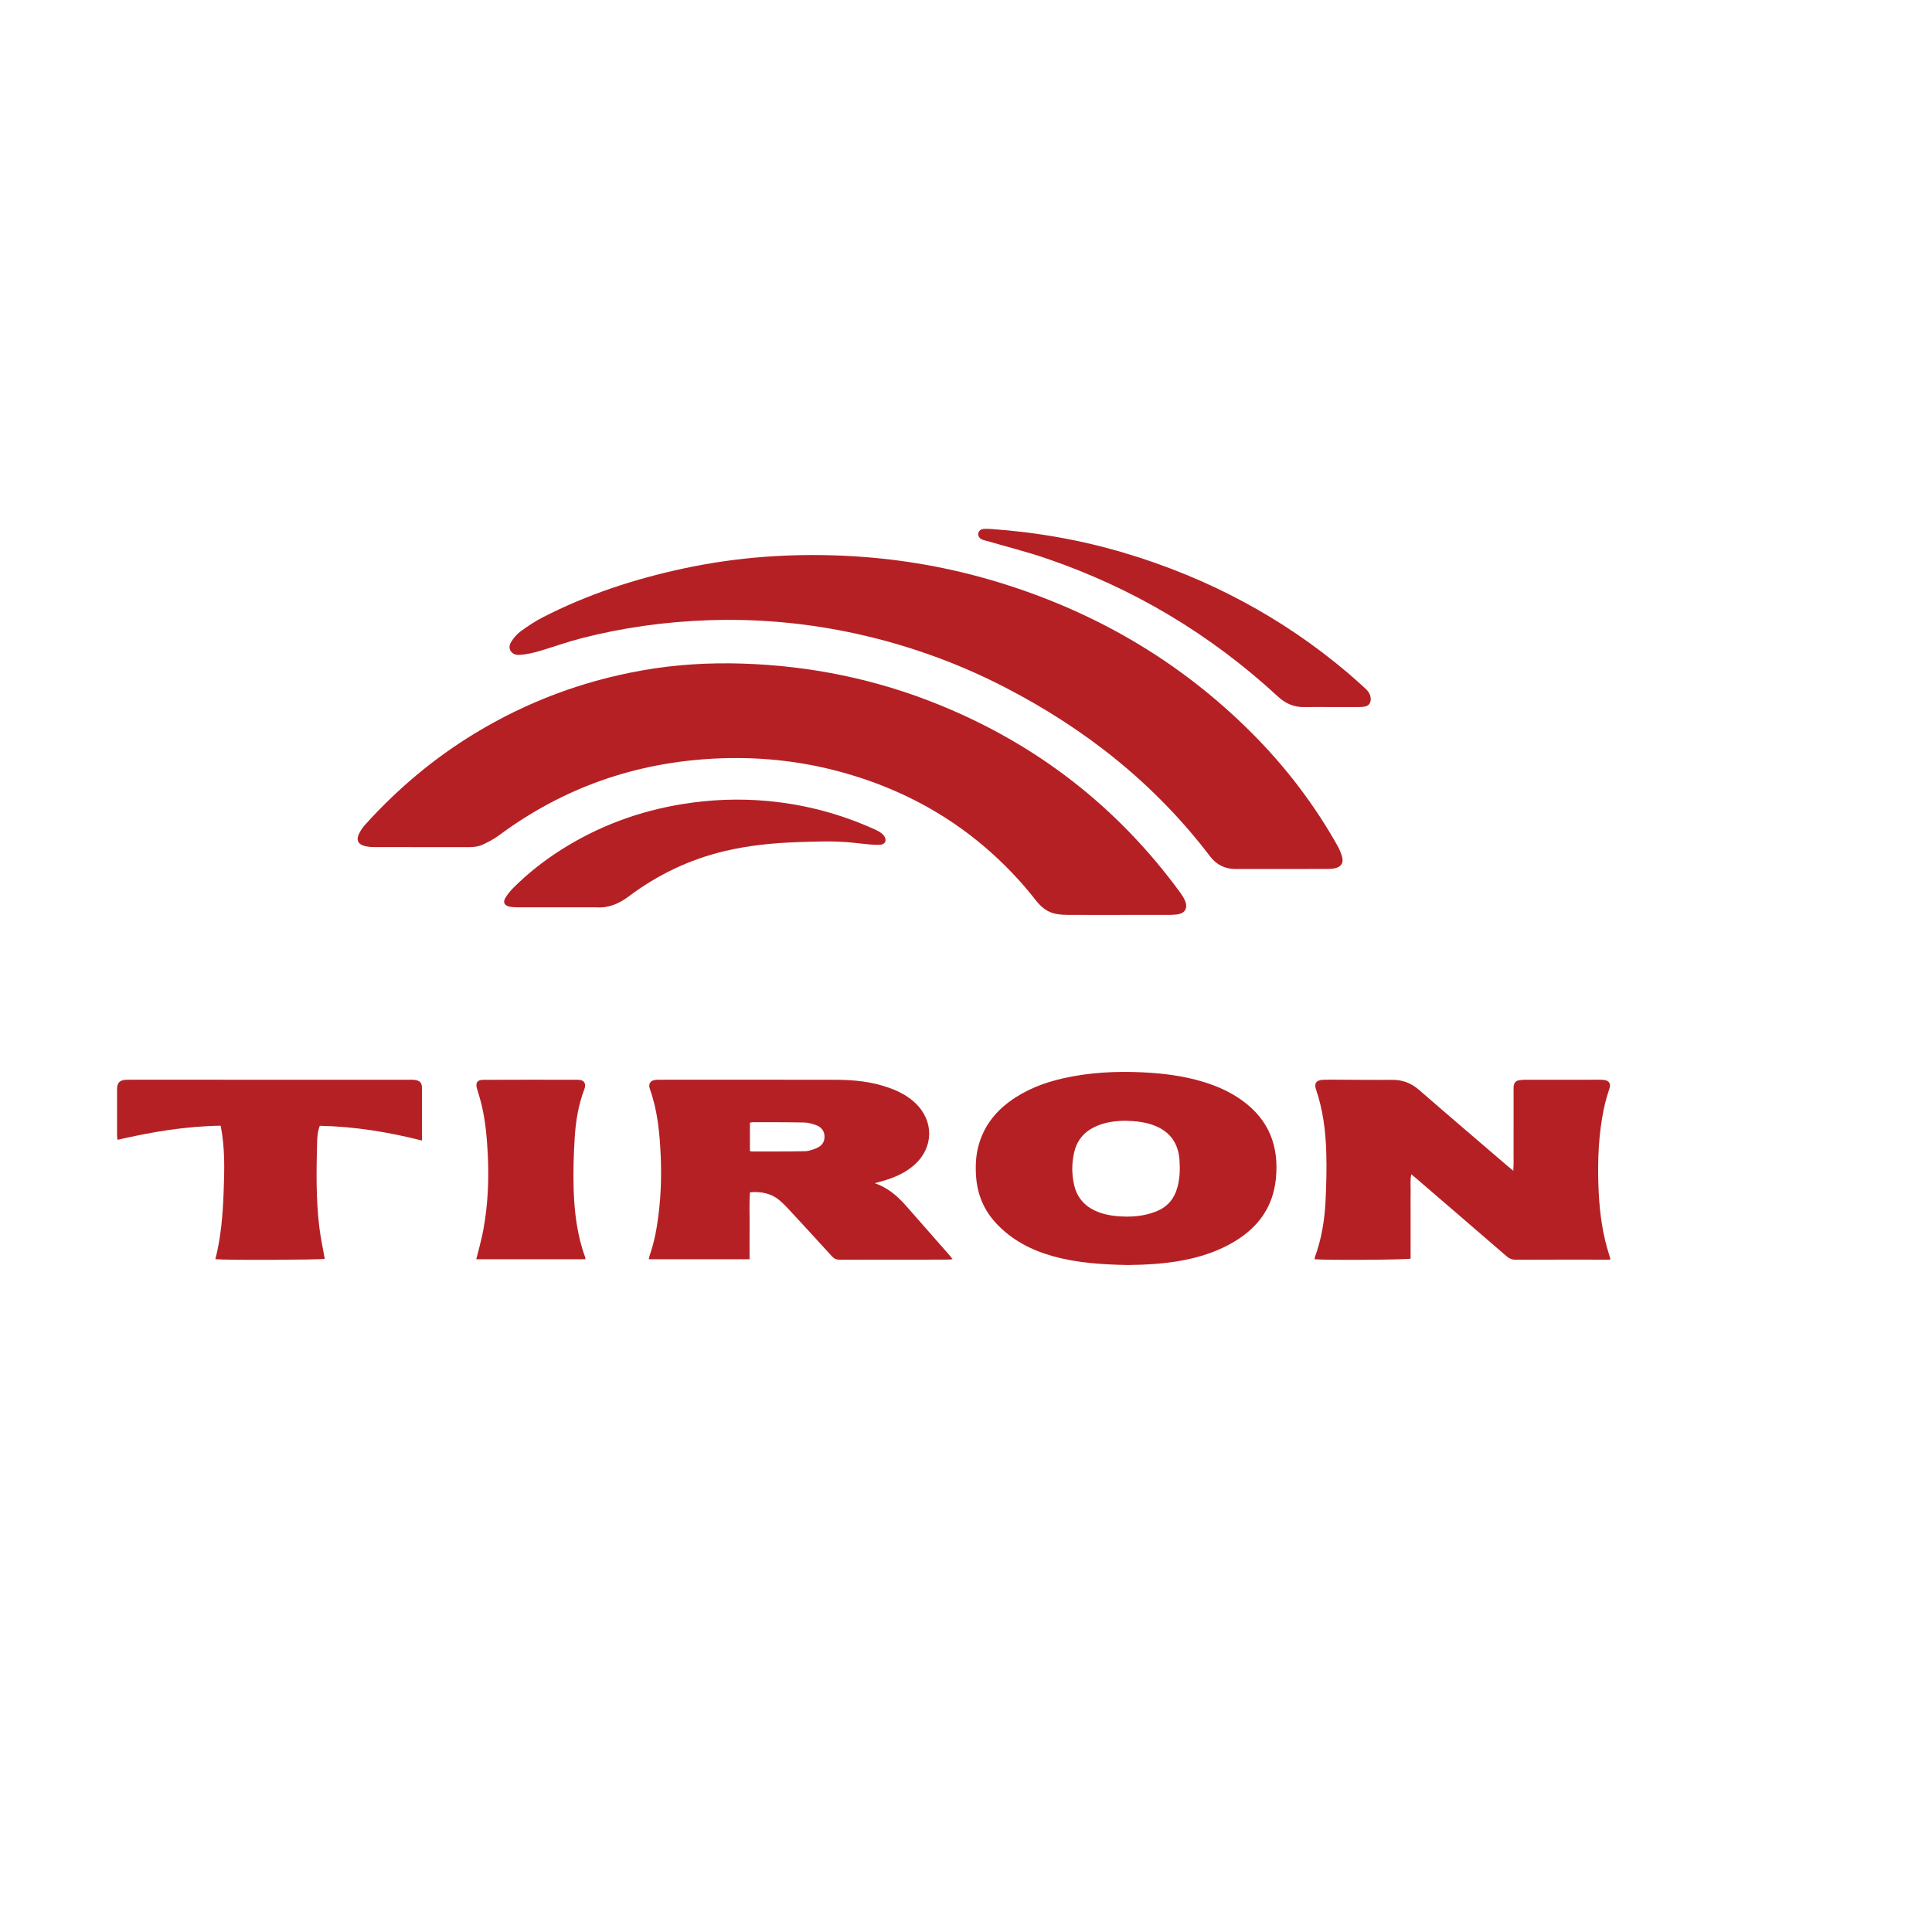 <?xml version="1.0" encoding="utf-8"?>
<!-- Generator: Adobe Illustrator 16.0.0, SVG Export Plug-In . SVG Version: 6.00 Build 0)  -->
<!DOCTYPE svg PUBLIC "-//W3C//DTD SVG 1.1//EN" "http://www.w3.org/Graphics/SVG/1.1/DTD/svg11.dtd">
<svg version="1.1" id="Layer_1" xmlns="http://www.w3.org/2000/svg" xmlns:xlink="http://www.w3.org/1999/xlink" x="0px" y="0px"
	 width="850.394px" height="850.394px" viewBox="0 0 850.394 850.394" enable-background="new 0 0 850.394 850.394"
	 xml:space="preserve">
<g>
	<path fill-rule="evenodd" clip-rule="evenodd" fill="#B52025" d="M491.979,402.713c-7.3,0-14.599,0.022-21.897-0.018
		c-1.695-0.01-3.414-0.1-5.079-0.393c-3.695-0.65-6.487-2.787-8.787-5.671c-1.82-2.281-3.637-4.57-5.556-6.769
		c-22.208-25.444-49.858-42.057-82.44-50.577c-17.459-4.565-35.231-6.275-53.253-5.407c-35.217,1.697-67.08,12.818-95.431,33.882
		c-1.997,1.483-4.257,2.65-6.495,3.765c-2.046,1.019-4.29,1.371-6.605,1.366c-13.869-0.027-27.738,0-41.607-0.034
		c-1.445-0.003-2.93-0.132-4.325-0.482c-2.888-0.726-3.795-2.62-2.5-5.346c0.684-1.44,1.631-2.816,2.702-4.003
		c14.157-15.697,30.163-29.189,48.241-40.179c22.966-13.96,47.698-23.211,74.177-27.837c14.433-2.521,28.953-3.386,43.589-2.923
		c29.943,0.947,58.854,6.841,86.607,18.106c43.121,17.505,78.552,44.969,106.068,82.555c0.855,1.168,1.668,2.419,2.219,3.748
		c1.363,3.283-0.051,5.599-3.602,6.022c-1.364,0.163-2.752,0.182-4.128,0.185C506.578,402.722,499.279,402.713,491.979,402.713z"/>
	<path fill-rule="evenodd" clip-rule="evenodd" fill="#B52025" d="M564.13,382.493c-6.732,0-13.466-0.027-20.197,0.009
		c-4.726,0.024-8.503-1.866-11.328-5.582c-24.251-31.898-54.848-56.11-90.292-74.396c-21.937-11.317-45.036-19.438-69.228-24.384
		c-20.261-4.142-40.729-5.854-61.408-5.135c-18.864,0.656-37.455,3.232-55.729,7.918c-6.032,1.548-11.914,3.678-17.885,5.47
		c-3.178,0.953-6.38,1.724-9.752,1.865c-2.951,0.124-5.217-2.587-3.36-5.633c1.074-1.761,2.499-3.471,4.149-4.682
		c3.124-2.291,6.39-4.466,9.831-6.234c19.503-10.022,40.16-16.791,61.554-21.406c12.059-2.601,24.25-4.345,36.548-5.244
		c12.872-0.941,25.756-0.994,38.65-0.212c21.53,1.306,42.626,5.027,63.259,11.282c42.68,12.938,80.168,34.692,111.798,66.263
		c14.946,14.919,27.692,31.552,38.035,49.987c0.861,1.535,1.558,3.219,2,4.92c0.659,2.54-0.495,4.245-3.077,4.852
		c-1.014,0.237-2.083,0.324-3.127,0.328C577.757,382.506,570.943,382.492,564.13,382.493z"/>
	<path fill-rule="evenodd" clip-rule="evenodd" fill="#B52025" d="M708.685,554.447c-0.737,0-1.532,0-2.327,0
		c-13.057,0-26.113-0.027-39.17,0.035c-1.67,0.008-2.882-0.517-4.118-1.586c-13.185-11.408-26.409-22.769-39.626-34.139
		c-0.656-0.565-1.333-1.107-2.258-1.873c-0.547,2.738-0.227,5.141-0.282,7.518c-0.06,2.513-0.013,5.027-0.013,7.542
		c0,2.433,0,4.865,0,7.299c0,2.514,0,5.027,0,7.542c0,2.424,0,4.849,0,7.218c-1.912,0.538-37.893,0.733-42.237,0.269
		c0.03-0.302-0.001-0.625,0.1-0.901c2.899-7.91,4.27-16.14,4.685-24.496c0.367-7.359,0.563-14.751,0.32-22.111
		c-0.304-9.243-1.482-18.406-4.511-27.237c-0.894-2.606,0.125-4.098,2.938-4.223c2.994-0.133,5.999-0.051,9.001-0.044
		c7.135,0.017,14.272,0.123,21.407,0.039c4.604-0.055,8.472,1.352,11.979,4.404c12.848,11.179,25.809,22.224,38.73,33.316
		c0.782,0.672,1.588,1.317,2.799,2.319c0.054-1.301,0.117-2.14,0.118-2.979c0.007-10.786,0.005-21.573,0.005-32.359
		c0.001-0.648-0.041-1.304,0.037-1.943c0.161-1.33,0.836-2.29,2.225-2.531c0.873-0.151,1.766-0.256,2.648-0.258
		c10.949-0.017,21.896-0.012,32.846-0.008c0.647,0,1.301,0.004,1.941,0.078c2.279,0.266,3.25,1.564,2.471,3.883
		c-0.979,2.911-1.835,5.883-2.457,8.889c-2.279,11.017-2.755,22.18-2.39,33.39c0.307,9.417,1.283,18.751,3.852,27.858
		c0.438,1.551,0.936,3.084,1.398,4.627C708.815,554.051,708.762,554.14,708.685,554.447z"/>
	<path fill-rule="evenodd" clip-rule="evenodd" fill="#B52025" d="M385.03,520.796c5.727,1.968,9.986,5.637,13.786,9.96
		c6.479,7.369,12.954,14.743,19.426,22.119c0.311,0.354,0.579,0.744,1.054,1.36c-0.835,0.087-1.431,0.203-2.027,0.203
		c-15.896,0.01-31.792-0.008-47.689,0.035c-1.413,0.004-2.394-0.398-3.355-1.455c-6.38-7.022-12.818-13.992-19.26-20.959
		c-1.099-1.188-2.253-2.336-3.468-3.404c-3.765-3.313-8.227-4.299-13.386-3.85c-0.375,4.952-0.12,9.868-0.167,14.773
		c-0.046,4.848-0.01,9.694-0.01,14.702c-14.916,0-29.558,0-44.384,0c0.13-0.565,0.201-1.097,0.375-1.591
		c2.116-5.996,3.233-12.207,3.989-18.494c1.02-8.471,1.291-16.979,0.904-25.493c-0.453-9.975-1.365-19.9-4.776-29.394
		c-0.735-2.046,0.014-3.777,2.653-4.006c0.726-0.063,1.458-0.047,2.188-0.047c25.628-0.002,51.258-0.032,76.886,0.016
		c8.22,0.017,16.347,0.838,24.135,3.739c4.062,1.513,7.845,3.507,11.01,6.522c8.278,7.889,8.085,19.611-0.45,27.209
		c-3.963,3.528-8.708,5.56-13.728,7.036C387.507,520.141,386.265,520.458,385.03,520.796z M330.087,506.591
		c0.407,0.146,0.559,0.246,0.709,0.246c7.846-0.015,15.694,0.042,23.537-0.122c1.715-0.036,3.482-0.691,5.103-1.361
		c2.167-0.895,3.523-2.583,3.494-5.06c-0.03-2.471-1.397-4.169-3.593-4.995c-1.713-0.645-3.58-1.18-5.389-1.217
		c-7.521-0.157-15.045-0.11-22.568-0.125c-0.385-0.001-0.77,0.12-1.292,0.207C330.087,498.326,330.087,502.416,330.087,506.591z"/>
	<path fill-rule="evenodd" clip-rule="evenodd" fill="#B52025" d="M496.571,556.815c-11.335-0.212-22.405-0.882-33.191-3.906
		c-9.54-2.675-18.069-7.109-24.908-14.45c-5.467-5.868-8.338-12.858-8.856-20.82c-0.295-4.548-0.1-9.073,1.127-13.506
		c2.232-8.063,6.951-14.365,13.632-19.276c7.043-5.178,15.004-8.273,23.455-10.192c11.463-2.602,23.087-3.214,34.799-2.677
		c9.094,0.417,18.081,1.51,26.828,4.149c6.166,1.859,11.998,4.438,17.252,8.217c11.866,8.534,16.35,20.211,14.885,34.532
		c-1.254,12.263-7.604,21.097-17.907,27.394c-7.29,4.455-15.257,7.056-23.609,8.583
		C512.236,556.295,504.312,556.721,496.571,556.815z M495.375,493.314c-4.458,0.043-9.168,0.599-13.585,2.732
		c-4.85,2.345-7.854,6.117-9.024,11.368c-1.041,4.658-1.053,9.308-0.017,13.973c1.212,5.456,4.372,9.291,9.446,11.584
		c2.912,1.316,5.982,2.021,9.145,2.306c6.035,0.545,11.975,0.213,17.683-2.09c4.772-1.927,7.756-5.395,9.155-10.322
		c1.148-4.041,1.295-8.164,0.994-12.296c-0.534-7.303-4.107-12.445-11.053-15.142C504.12,493.875,499.963,493.427,495.375,493.314z"
		/>
	<path fill-rule="evenodd" clip-rule="evenodd" fill="#B52025" d="M185.757,502.027c-14.979-3.795-29.802-6.181-44.998-6.494
		c-0.988,2.529-1.115,5.063-1.182,7.521c-0.334,12.322-0.505,24.656,0.95,36.925c0.561,4.73,1.601,9.404,2.424,14.116
		c-1.62,0.45-43.462,0.642-48.156,0.154c2.468-9.607,3.266-19.402,3.629-29.245c0.361-9.791,0.696-19.585-1.314-29.512
		c-15.415,0.229-30.387,2.742-45.384,6.221c-0.082-0.725-0.195-1.259-0.196-1.794c-0.012-6.731-0.021-13.464-0.002-20.195
		c0.008-3.252,1.108-4.349,4.369-4.462c0.486-0.018,0.973-0.005,1.459-0.005c40.877,0,81.754-0.001,122.631,0.003
		c0.891,0,1.794-0.034,2.67,0.093c2.236,0.322,3.075,1.276,3.087,3.586c0.031,5.921,0.012,11.842,0.012,17.763
		C185.757,498.378,185.757,500.056,185.757,502.027z"/>
	<path fill-rule="evenodd" clip-rule="evenodd" fill="#B52025" d="M245.833,399.375c-6,0-12,0.016-18-0.014
		c-1.211-0.005-2.446-0.055-3.625-0.301c-2.137-0.448-2.915-1.898-1.804-3.756c1.026-1.714,2.337-3.313,3.76-4.724
		c6.298-6.239,13.229-11.706,20.71-16.464c16.495-10.488,34.437-17.119,53.722-20.224c12.394-1.995,24.838-2.47,37.321-1.319
		c16.592,1.529,32.485,5.792,47.636,12.746c1.16,0.532,2.312,1.244,3.207,2.135c0.604,0.601,1.097,1.693,1.022,2.51
		c-0.116,1.262-1.325,1.828-2.507,1.881c-1.53,0.069-3.076-0.029-4.605-0.162c-2.501-0.219-4.994-0.534-7.492-0.79
		c-8.092-0.829-16.196-0.489-24.296-0.208c-10.789,0.374-21.488,1.452-32.021,3.964c-15.436,3.681-29.426,10.394-42.088,19.901
		c-4.291,3.223-8.922,5.239-14.401,4.828c-0.403-0.03-0.811-0.004-1.216-0.004C256.049,399.375,250.941,399.375,245.833,399.375z"/>
	<path fill-rule="evenodd" clip-rule="evenodd" fill="#B52025" d="M209.637,554.276c1.054-4.314,2.26-8.435,3.048-12.635
		c2.119-11.279,2.588-22.669,1.99-34.126c-0.364-6.972-1.008-13.897-2.575-20.707c-0.58-2.52-1.354-4.998-2.109-7.475
		c-0.8-2.624-0.007-4.028,2.706-4.04c13.863-0.061,27.726-0.047,41.589-0.017c3.118,0.008,3.76,1.962,2.938,4.102
		c-2.665,6.945-3.827,14.248-4.273,21.611c-0.446,7.352-0.687,14.744-0.467,22.102c0.308,10.3,1.496,20.521,5.093,30.303
		c0.079,0.215,0.048,0.471,0.084,0.882C241.615,554.276,225.618,554.276,209.637,554.276z"/>
	<path fill-rule="evenodd" clip-rule="evenodd" fill="#B52025" d="M585.657,311.217c-3.813,0-7.625-0.063-11.435,0.017
		c-4.547,0.096-8.334-1.51-11.656-4.578c-29.836-27.551-63.969-47.941-102.421-60.994c-8.499-2.886-17.233-5.076-25.86-7.587
		c-0.698-0.203-1.434-0.329-2.085-0.634c-1.204-0.563-1.791-1.663-1.588-2.729c0.203-1.071,1.122-1.835,2.486-1.914
		c1.05-0.061,2.11-0.029,3.16,0.045c20.114,1.421,39.866,4.882,59.182,10.685c36.088,10.841,68.746,28.084,97.566,52.449
		c2.662,2.251,5.243,4.598,7.822,6.943c1.34,1.22,2.423,2.627,2.51,4.562c0.088,1.913-0.752,3.13-2.613,3.518
		c-0.942,0.196-1.934,0.205-2.903,0.21C593.767,311.23,589.711,311.217,585.657,311.217z"/>
</g>
</svg>

